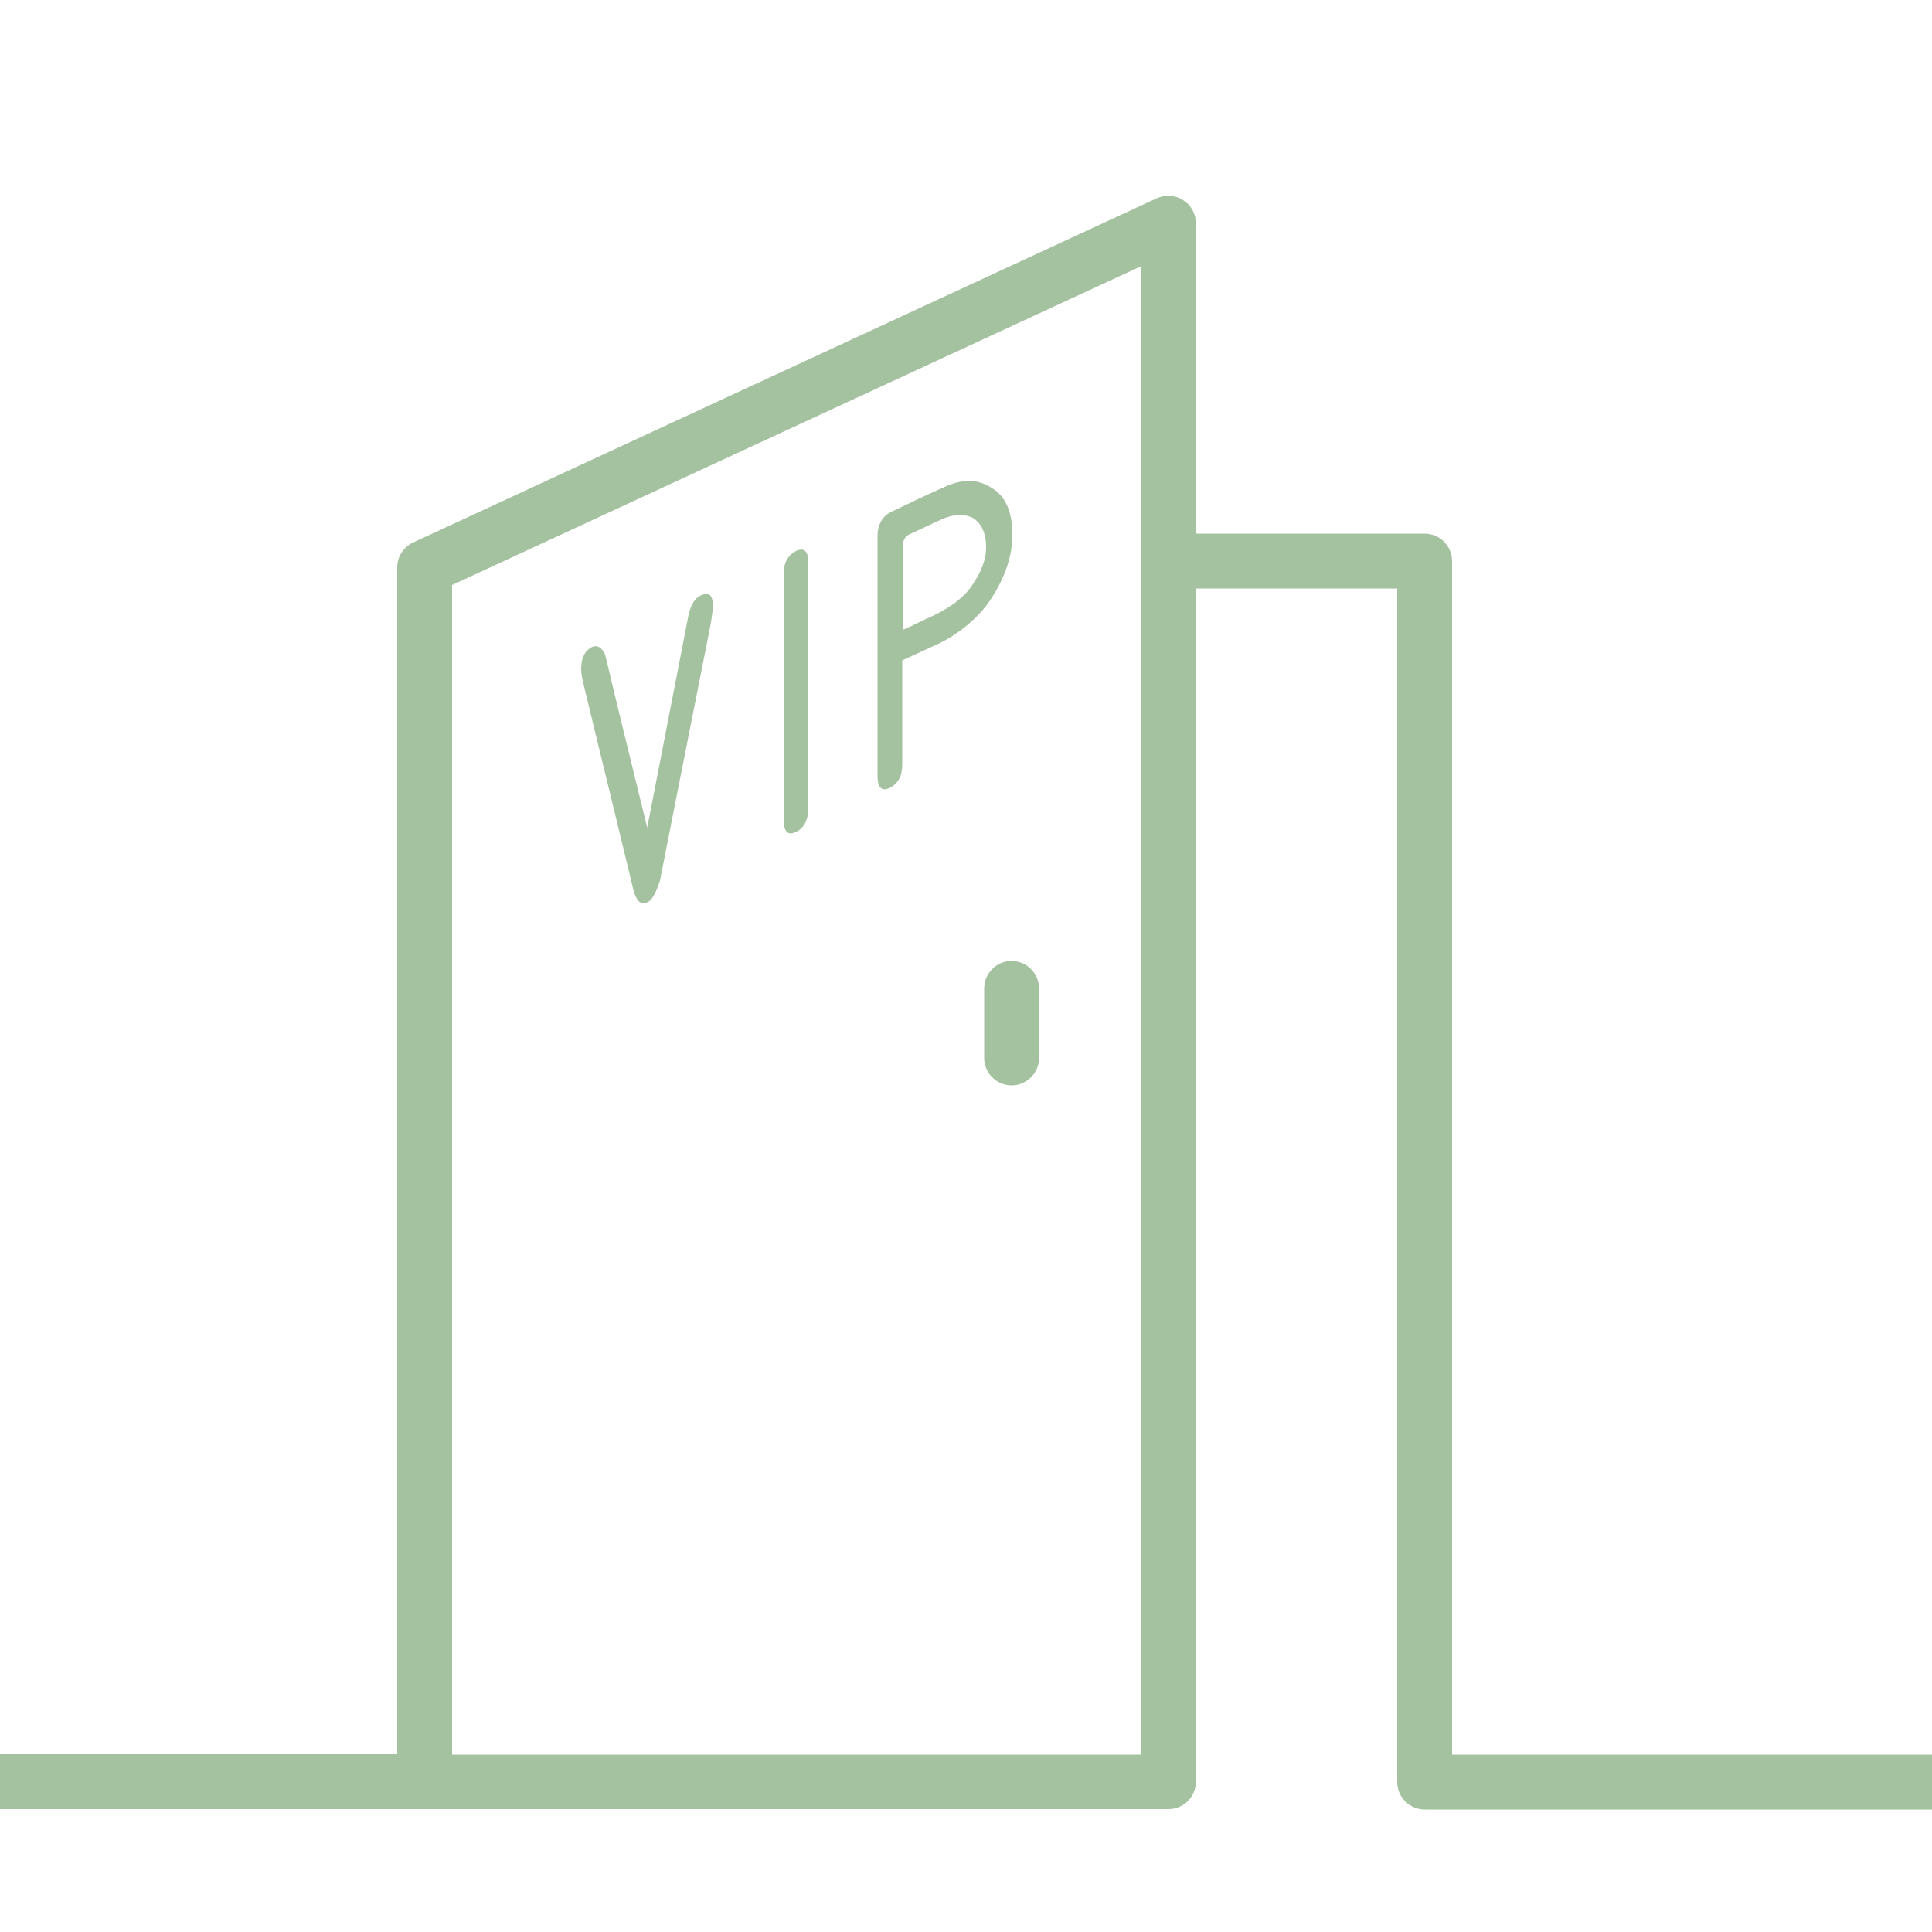 <?xml version="1.0" encoding="utf-8"?>
<!-- Generator: Adobe Illustrator 25.2.3, SVG Export Plug-In . SVG Version: 6.00 Build 0)  -->
<svg version="1.1" id="圖層_1" xmlns="http://www.w3.org/2000/svg" xmlns:xlink="http://www.w3.org/1999/xlink" x="0px" y="0px"
	 viewBox="0 0 500 500" style="enable-background:new 0 0 500 500;" xml:space="preserve">
<style type="text/css">
	.st0{fill:#A4C29F;}
</style>
<g>
	<path class="st0" d="M261.8,280.9c-3.9,0-7.1-3.2-7.1-7.1v-18c0-3.9,3.2-7.1,7.1-7.1s7.1,3.2,7.1,7.1v18
		C268.9,277.7,265.7,280.9,261.8,280.9z"/>
</g>
<g>
	<g>
		<g>
			<path class="st0" d="M184.5,156.9c0,0.6-0.2,2.3-0.6,4.7c-4.3,21.9-8.7,43.8-13,65.8c-0.2,1-0.6,1.9-1.1,3.2
				c-0.8,1.6-1.4,2.6-2.3,2.9c-1.6,0.8-2.7-0.2-3.5-2.9c-4.3-17.9-8.7-35.7-13-53.6c-0.5-1.9-0.6-3.2-0.6-4c0-2.7,1-4.7,2.9-5.6
				c0.8-0.3,1.4-0.2,2.1,0.3c0.6,0.5,1.1,1.3,1.3,2.1c3.5,14.8,7.2,29.6,10.8,44.4c3.5-18.2,7.1-36.4,10.6-54.6
				c0.6-3.1,1.8-5,3.5-5.6C183.6,153.2,184.5,154.1,184.5,156.9z"/>
		</g>
		<g>
			<path class="st0" d="M209.2,209c0,3.2-1.1,5.3-3.2,6.3c-2.1,1-3.2,0-3.2-3.2c0-21.1,0-42.2,0-63.4c0-3.1,1.1-5,3.2-6.1
				c2.1-1,3.2,0,3.2,3.1C209.2,166.8,209.2,187.9,209.2,209z"/>
		</g>
		<g>
			<path class="st0" d="M262,138.4c0,5.5-1.9,11.1-5.6,16.7c-3.1,4.8-8.9,9.5-14.2,11.8c-3.5,1.6-5.2,2.4-8.7,4c0,9,0,17.9,0,26.9
				c0,3.1-1.1,5-3.2,6.1c-2.1,1-3.2,0-3.2-3.1c0-20.6,0-41.4,0-62c0-3.1,1.3-5.3,3.7-6.4c5.5-2.6,8-3.9,13.5-6.3
				c4.8-2.3,8.9-2.1,12.4,0.2C260.2,128.4,262,132.4,262,138.4z M255.2,141.7c0-3.9-1.3-6.4-3.5-7.7c-2.3-1.1-5-1-8.2,0.5
				c-3.2,1.4-4.8,2.3-8,3.7c-1.1,0.5-1.8,1.4-1.8,2.9c0,7.2,0,14.6,0,21.9c3.2-1.4,4.7-2.3,7.9-3.7c4.7-2.3,8-4.8,10.1-8
				C254.1,147.8,255.2,144.6,255.2,141.7z"/>
		</g>
	</g>
</g>
<path class="st0" d="M375.8,454.1V145.2c0-3.9-3.2-7.1-7.1-7.1h-59.2V57.8c0-2.4-1.2-4.7-3.3-6c-2-1.3-4.6-1.5-6.8-0.5l-192.5,89.1
	c-2.5,1.2-4.1,3.7-4.1,6.4V454H0v14.2h109.9h192.5c3.9,0,7.1-3.2,7.1-7.1V152.3h52.1v308.9c0,3.9,3.2,7.1,7.1,7.1H500v-14.2H375.8z
	 M295.3,454.1H117V151.4l178.3-82.5V454.1z"/>
</svg>
